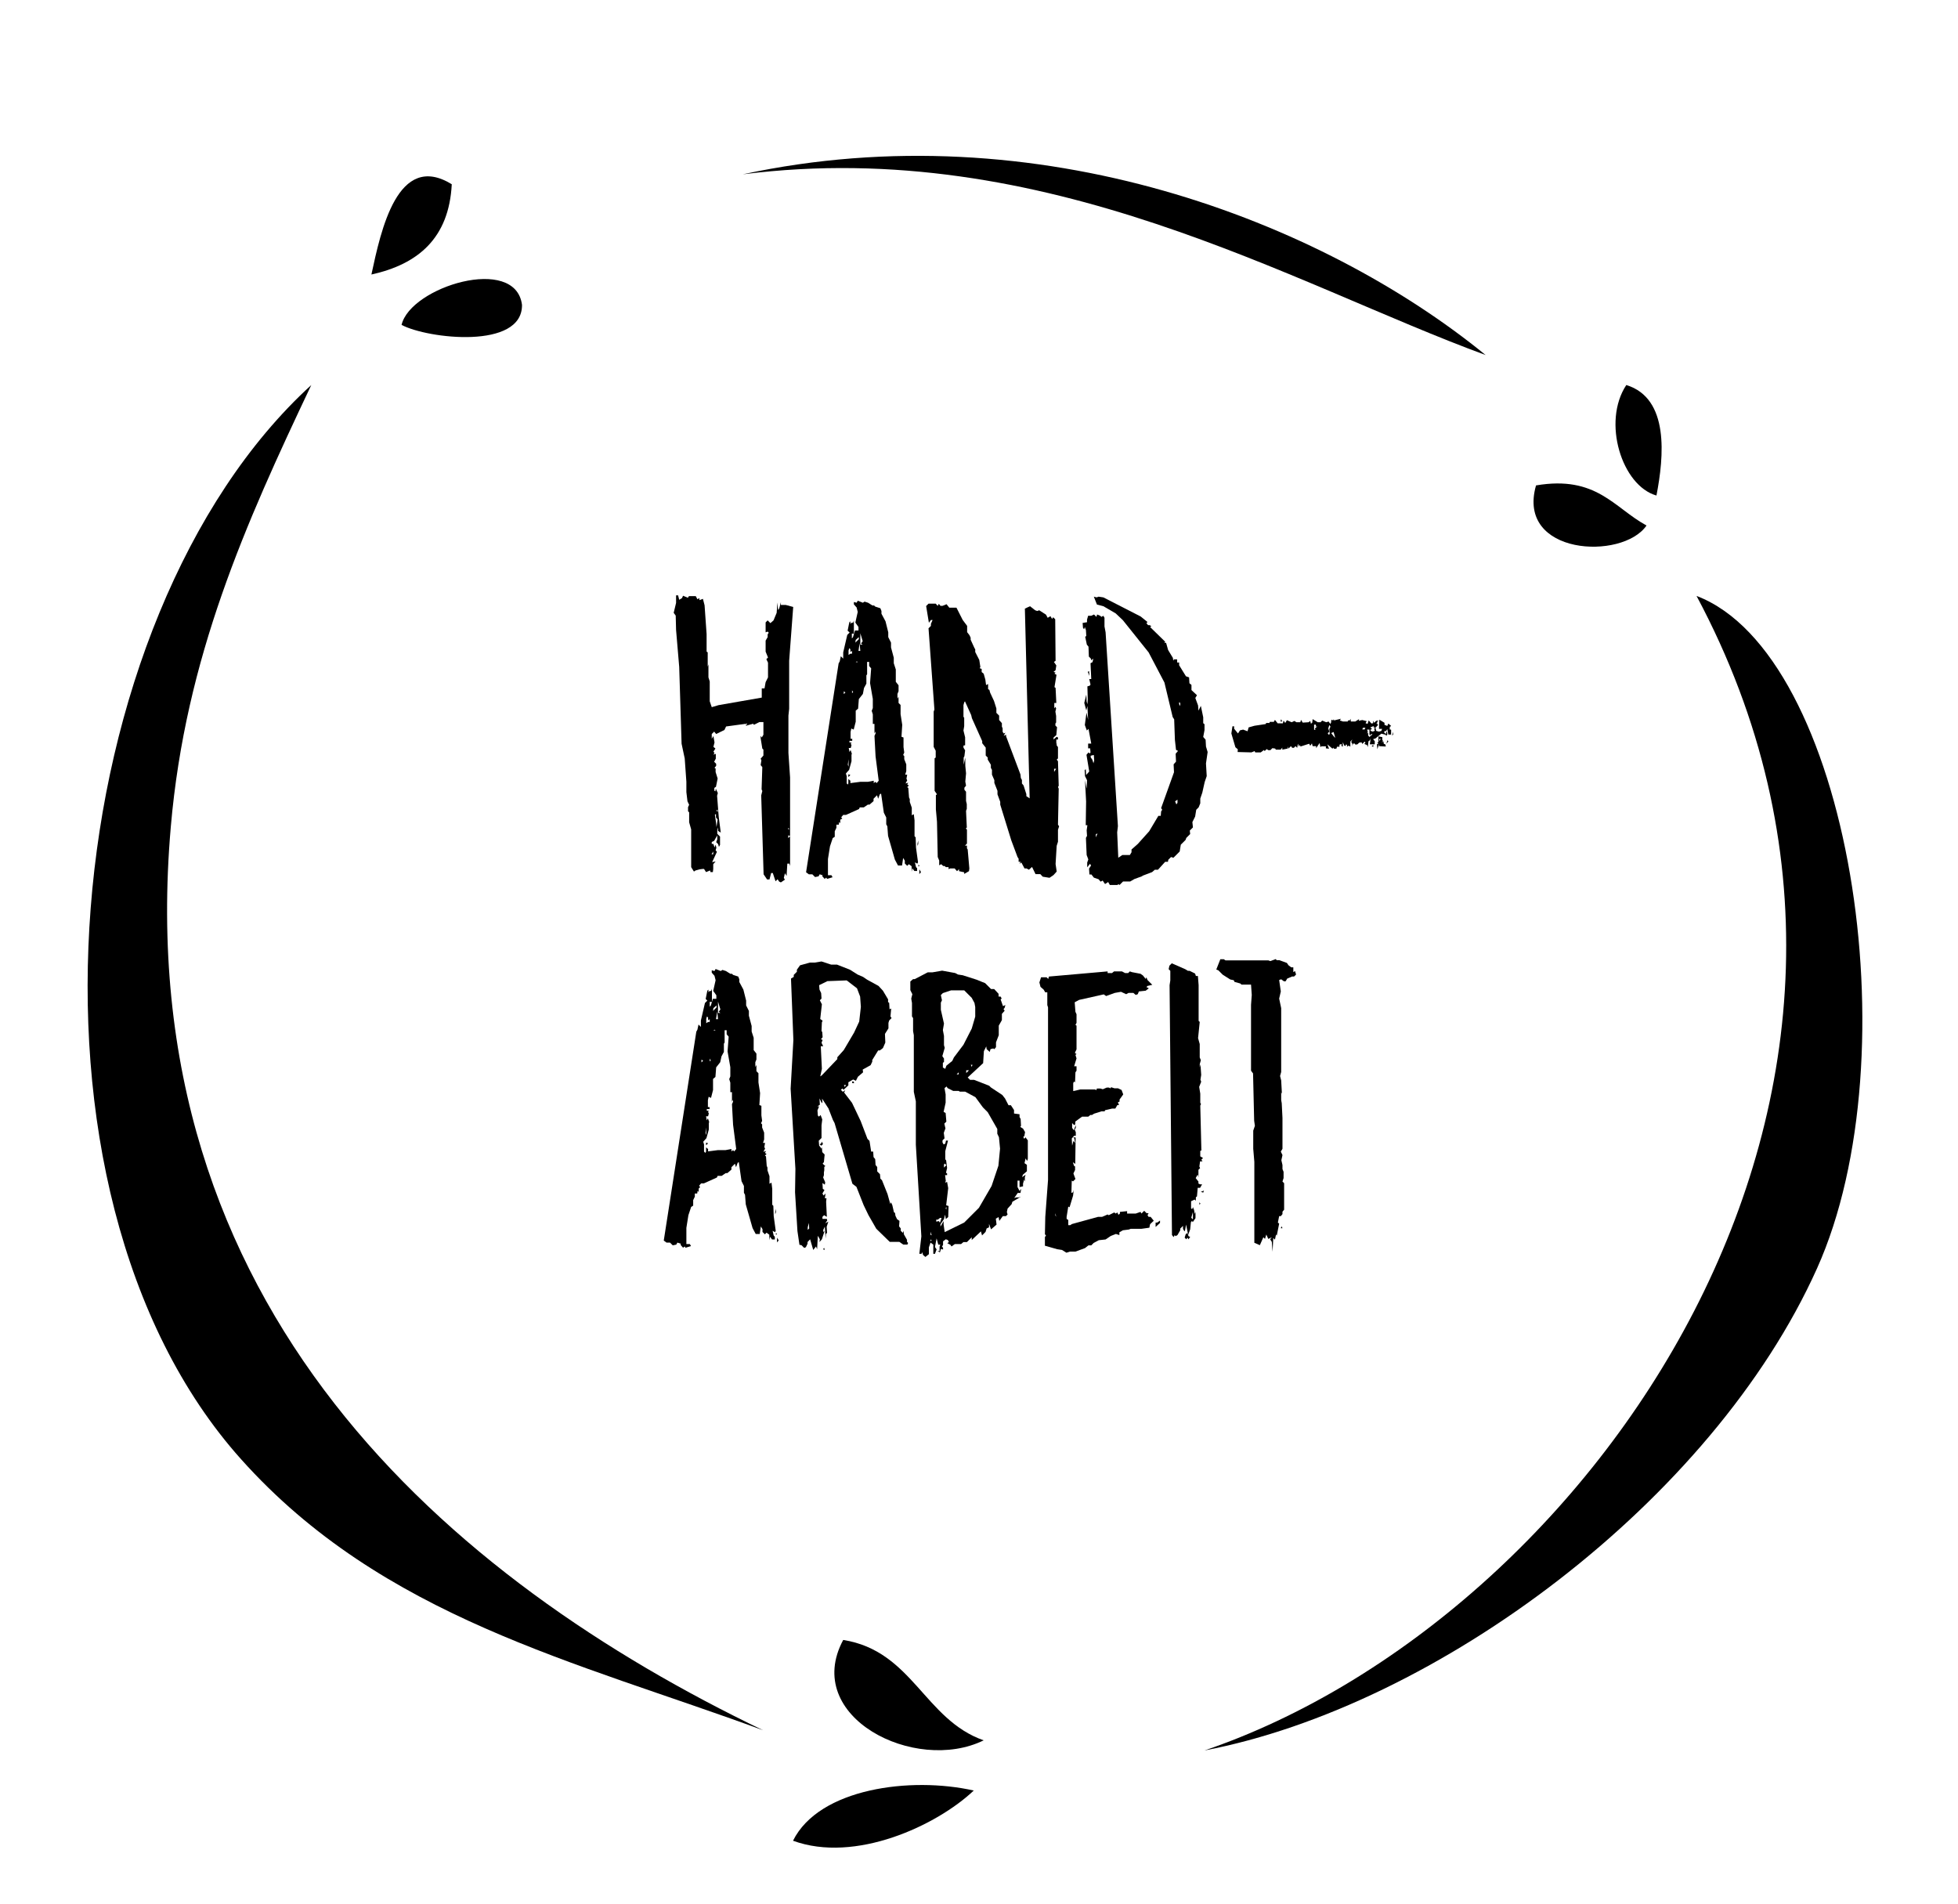 <?xml version="1.0" encoding="utf-8"?>
<!-- Generator: Adobe Illustrator 23.1.1, SVG Export Plug-In . SVG Version: 6.00 Build 0)  -->
<svg version="1.1" id="Ebene_1" xmlns="http://www.w3.org/2000/svg" xmlns:xlink="http://www.w3.org/1999/xlink" x="0px" y="0px"
	 viewBox="0 0 106.49 103.57" style="enable-background:new 0 0 106.49 103.57;" xml:space="preserve">
<g>
	<path d="M42.29,47.82l-0.11,0.11l-0.15-0.45h-0.09l-0.09,0.35h-0.13l-0.19-0.28l-0.13-4.29l0.06-0.24l-0.04-0.09l0.04-1.21
		l-0.09-0.11l0.04-0.26l-0.04-0.09l0.15-0.17v-0.32l-0.06-0.06l-0.09-0.56v-0.13l0.06,0.09l0.09-0.15v-0.69h-0.22l-0.3,0.15
		l-0.04-0.06l-0.39,0.11l0.02-0.11l-1.1,0.15l-0.09,0.19l-0.45,0.22l-0.11-0.13l-0.13,0.13v0.26l0.09-0.15l0.06,0.35l-0.06,0.24
		l0.11,0.09l-0.11,0.17l0.06,0.07l-0.06,0.09l0.13-0.04v0.26l-0.09,0.17l0.11,0.11v0.11l-0.09,0.11l0.06,0.04v0.19l0.11,0.35
		l-0.09,0.45l-0.09,0.06v0.15l0.06,0.04l0.02-0.15l0.11,0.24l-0.04,0.15l0.09,1.16l0.11,0.84l-0.15-0.09v-0.19l-0.04,0.13v0.22
		l0.15,0.15v0.45l-0.06,0.11l-0.04-0.15l-0.11-0.11l0.06-0.15v-0.22l-0.17,0.3l-0.13,0.06v0.11h0.09l0.06,0.19l0.06-0.15l0.04,0.17
		l-0.04,0.13l0.07,0.09l-0.26,0.56l0.19-0.04l-0.13,0.15v0.26l-0.02,0.17h-0.13l-0.02-0.09l-0.22,0.09l-0.11-0.17h-0.09l-0.15,0.02
		l-0.22,0.06l-0.09,0.06l-0.15-0.24v-2.05l-0.11-0.39v-0.54l-0.06-0.06V43.9l0.06-0.13l-0.09-0.19l-0.06-0.5v-0.56l-0.09-1.27
		l-0.17-0.8l-0.13-4.18l-0.17-2.01l-0.02-0.78l-0.11-0.15l0.13-0.54v-0.41h0.11l0.06,0.24l0.15-0.09l0.06-0.13l0.26,0.11l0.06-0.09
		h0.37l0.09,0.17l0.11-0.06v0.11l0.19-0.07l0.09,0.35l0.11,1.57v0.95l0.06,0.04v0.78l0.04-0.13v0.71l0.07,0.22v1.08l0.11,0.32
		l0.37-0.11l2.35-0.41v-0.5h0.15l0.06-0.34l0.13-0.26v-0.8l-0.09-0.19l0.09-0.09l-0.13-0.32v-0.6l0.11-0.19V34.5l0.06-0.09
		l-0.06-0.06l-0.11,0.04v-0.54l0.11-0.11l0.15,0.15l0.17-0.15l0.17-0.41l0.04-0.56l0.04,0.41l0.06-0.09l0.09-0.34v0.15h0.26
		l0.41,0.11l-0.22,2.93v2.61l-0.04,0.37v2.03l0.09,1.34v4.81l-0.04-0.13h-0.11l-0.04,0.67l-0.09-0.15l-0.06,0.26l0.06,0.09
		l-0.22,0.15l-0.09-0.04L42.29,47.82z M38.79,46.46v-0.15l-0.09,0.15H38.79z M38.97,44.98l0.06-0.41l-0.09-0.11v-0.19l-0.06,0.04
		l0.06,0.41L38.97,44.98z M39.03,44.18v-0.15l-0.06,0.04L39.03,44.18z M42.87,45.11l0.06-0.02l-0.06-0.07V45.11z M42.87,45.58
		l0.11-0.11l-0.11-0.04V45.58z"/>
	<path d="M44.77,47.61l-0.19-0.06l-0.06,0.11l-0.19,0.04l-0.15-0.15h-0.19l-0.15-0.11l1.77-11.36l0.06-0.11l0.06-0.28l0.13,0.13
		v-0.34l0.22-0.95l0.13-0.13L46.1,34.3l0.09-0.45l0.06-0.06v0.15l0.04-0.06l0.11-0.02l0.04-0.11v0.71h-0.11v0.26l0.06-0.06
		l0.11-0.37h0.19v-0.19l-0.17-0.24l0.13-0.58l-0.06-0.24l-0.15-0.17v-0.13l0.15,0.04l0.06-0.11l0.28,0.11l0.09-0.06l0.19,0.06
		l0.24,0.15h0.09l0.06,0.06l0.28,0.09l0.06,0.15v0.15l0.22,0.41l0.15,0.6v0.26l0.15,0.3v0.26l0.15,0.56v0.3l0.11,0.34v0.67
		l0.15,0.19v0.32l-0.06,0.15v0.26l0.06-0.11v0.34l0.11,0.11v0.5l0.09,0.58l-0.04,0.65l0.11,0.04v0.52l0.04,0.3l-0.06,0.13l0.06,0.06
		v0.17l0.11,0.28v0.37l-0.06,0.19h0.11l-0.04,0.22l0.04,0.09l-0.09,0.17l0.15-0.04l-0.06,0.09l0.09,0.06l-0.09,0.09l0.06,0.04
		l0.04,0.52l0.04,0.09v0.15l0.11,0.32v0.41l0.11-0.06l0.04,0.34v0.86l0.06,0.06l0.02,0.56l0.11,0.8l-0.04,0.07l-0.13-0.07l0.06,0.26
		l0.06,0.06v0.15h-0.15l-0.11-0.15l-0.04,0.19v-0.3l-0.15-0.11l-0.09,0.09l-0.13-0.13v-0.15l-0.09-0.15l-0.06,0.41h-0.22l-0.17-0.32
		l-0.37-1.29l-0.04-0.52l-0.06-0.11v-0.37l-0.13-0.26l-0.15-1.04l-0.07,0.04l-0.09,0.24l-0.06-0.19l-0.19,0.19v0.13l-0.22,0.19
		h-0.09l-0.22,0.15h-0.22l-0.04,0.09l-0.71,0.32h-0.15l-0.11,0.13l0.06,0.07l-0.11,0.06v0.19l-0.06-0.07l-0.02,0.15h-0.13v0.17
		l-0.09,0.19v0.3l-0.11,0.07l-0.15,0.45l-0.11,0.69v0.88h0.19l0.06,0.11l-0.3,0.09l-0.04-0.07l-0.09,0.07l-0.13-0.15V47.61z
		 M45.89,37.75l0.09-0.09l-0.09-0.06V37.75z M46.1,42.67l0.04-0.06v-0.24l0.11,0.09v0.13l0.54-0.07h0.41l0.32-0.06v0.13l0.09-0.07
		l0.07,0.07l0.11-0.13l-0.17-1.32l-0.06-1.12l0.06-0.13v-0.11l-0.06,0.11v-0.52h-0.09v-0.52l-0.06-0.19l0.06-0.15v-0.5l-0.15-0.86
		l0.06-0.8l-0.11-0.13v-0.22h-0.11v0.67l-0.04,0.06v0.45l-0.13,0.24l-0.06,0.32l-0.22,0.28l-0.04,0.52l-0.13,0.11v0.6l-0.11,0.43
		l-0.13-0.06l-0.04,0.19v0.37h0.09v0.11h-0.15v0.09h0.11l-0.04,0.06l0.04,0.09l-0.04,0.15h-0.11l0.04,0.22l0.06-0.11l0.09,0.26
		l-0.04-0.06v0.41l-0.13,0.47l-0.17,0.19v0.15l0.04-0.13v0.52L46.1,42.67z M46.15,41.7v-0.41l-0.04,0.3L46.15,41.7z M46.25,35.55
		h0.09V35.4l-0.09,0.06v-0.15l-0.06-0.06l-0.04,0.13v0.24L46.25,35.55z M46.25,42.15l-0.11,0.11v-0.15L46.25,42.15z M46.34,37.69
		l0.06-0.04l-0.06-0.11V37.69z M46.71,34.76v-0.11l-0.17,0.15l-0.02,0.15L46.71,34.76z M46.66,36.01l-0.06-0.04l-0.06,0.04H46.66z
		 M46.79,35.4l-0.04-0.41l-0.06,0.41H46.79z M46.92,35.06l-0.09-0.06l0.09-0.13l-0.13-0.43v0.62H46.92z M49.94,45.71v0.19
		l-0.04,0.11v-0.13L49.94,45.71z M50.01,47.09l-0.06,0.04v-0.11L50.01,47.09z M50.09,47.43l-0.09,0.11v-0.26L50.09,47.43z"/>
	<path d="M56.58,47.54h-0.26l-0.19-0.39l-0.17,0.15l-0.13-0.07h-0.11l-0.17-0.32l-0.11,0.07l0.07-0.11h-0.11V46.7l-0.06-0.09
		l-0.34-0.91l-0.6-1.94v-0.15l-0.15-0.41v-0.19l-0.17-0.43v-0.15l-0.13-0.3v-0.26l-0.06-0.11v-0.17l-0.17-0.28V41.2l-0.11-0.11
		v-0.43l-0.19-0.24v-0.11l-0.56-1.25l-0.04-0.17l-0.34-0.75l-0.04,0.06l-0.04,0.15v0.63l0.04,0.06v0.45l-0.04,0.24l0.09,0.37v0.43
		l-0.09,0.02v0.11l0.09,0.15l-0.04,0.32l-0.04,0.07v0.39l0.09-0.39v0.45l0.04,0.41l-0.04,0.45l0.04,0.22l-0.09,0.11v0.11l0.09,0.11
		v0.5l0.04,0.17v0.26l-0.04,0.11l0.04,0.86L52.59,45l-0.06,0.04l0.06,0.09v0.75l-0.11,0.11h0.11v0.15l0.04,0.06l0.09,1.03
		l-0.02,0.15l-0.26,0.15v-0.09l-0.28-0.06v-0.11l-0.11,0.11l-0.13-0.15h-0.24l-0.09,0.04v-0.11h-0.15l-0.06-0.06H51.3L51.19,47
		l-0.11,0.06v-0.26L51,46.61l-0.04-1.92l-0.06-0.67v-0.78l0.06-0.04l-0.13-0.19v-1.77l0.06-0.04v-0.37l-0.11-0.21V38.7l0.04-0.11
		l-0.32-4.42l0.13-0.13v-0.11l0.09-0.21h-0.09l-0.11,0.15l-0.15-0.91l0.13-0.13h0.39L51,32.95l0.06-0.11l0.09,0.11h0.11l0.22-0.09
		l0.15,0.19h0.39l0.34,0.67l0.24,0.32v0.34l0.13,0.17l0.06,0.13v0.11L53,35.25l0.04,0.06v0.15l0.22,0.43l0.06,0.39l-0.04,0.06
		l0.11,0.04v0.17l0.11,0.09l0.09,0.32l0.04,0.3l0.11-0.06v0.28l0.07,0.04l0.04,0.15l0.21,0.45l0.13,0.41v0.24l0.15,0.15v0.24
		l0.15,0.17v0.19l0.04,0.09v0.19l0.06,0.09l0.09-0.04l-0.09,0.17l0.13-0.06v0.09l0.78,2.07l0.02,0.19l0.06,0.11v0.19l0.09,0.11
		l0.15,0.47v0.11L56,43.42L55.74,33.1l0.28-0.13l0.28,0.22l0.11,0.04l0.11-0.04l0.37,0.24l0.09,0.17l0.15-0.09l0.09,0.15l0.06-0.09
		l0.11,0.11l0.02,2.26l-0.09,0.06l0.13,0.19l-0.04,0.26l-0.11,0.09l0.11,0.04l-0.06,0.06l0.11,0.06l-0.11,0.67l0.06,0.04l0.04,0.82
		h-0.11v0.3l0.06-0.09l0.04,0.09L57.4,38.7l0.04,0.24v0.35l-0.04,0.06v0.11l0.09,0.09l-0.04,0.43l-0.15,0.13v0.11l0.17-0.15
		l0.07,0.04v0.11h-0.09v0.26l0.02-0.09v0.15l0.07,0.09v0.62l-0.07,0.06l0.07,0.09l0.04,1.34l-0.04,0.06l0.04,0.09l-0.04,1.96
		l0.06,0.09l-0.06,0.19v0.65l-0.07,0.22l-0.06,0.99l0.06,0.41l-0.17,0.19l-0.22,0.15l-0.37-0.06L56.58,47.54z M57.33,41.98
		l0.11-0.17h-0.11V41.98z"/>
	<path d="M60.27,47.97l-0.17,0.11l-0.13-0.19l-0.11,0.06l-0.11-0.13l-0.26-0.09l-0.13-0.17h-0.11l-0.02-0.32l0.11-0.17l-0.06-0.09
		l-0.15,0.19v-0.26l0.06-0.17l-0.09-0.24l-0.04-0.93l0.06-0.11l-0.02-0.3l0.04-0.28h-0.09l0.02-1.29l-0.06-1.16l0.09,0.47l0.02-0.47
		l-0.11-0.22l-0.02-0.32l0.06-0.06l0.02,0.32l0.17-0.19l-0.15-0.91l0.11-0.13l0.07,0.06l0.04-0.06l-0.02-0.22h-0.11v-0.26h0.17
		l-0.15-0.8l-0.09,0.09l-0.11-0.3l0.09-0.67l0.09,0.39l-0.04-0.75l-0.06,0.24l-0.11-0.41l0.11-0.45l0.02,0.37l0.04,0.15l0.02-0.26
		l-0.02-0.71l0.13-0.04l0.04-0.06l-0.07-0.3h0.11l-0.04-0.86l0.11-0.06l0.04-0.19l-0.11,0.09l-0.02-0.09l-0.11-0.11l-0.02-0.54
		l-0.09-0.11l-0.09-0.43l0.06-0.04l-0.02-0.32l-0.06-0.17l-0.04,0.13l-0.06-0.09l-0.02-0.26l0.24-0.04V33.7l0.06-0.21h0.17
		l0.15-0.07l0.13,0.13l0.04-0.13l0.17,0.07l0.06,0.06l0.11-0.06l0.06,0.11v0.47l0.06,0.32l0.67,10.54l-0.04,0.34l0.06,1.38
		l0.22-0.15h0.41l0.09-0.15v-0.15l0.34-0.3l0.62-0.69l0.5-0.84h0.13l0.02-0.24l0.06-0.09l-0.06-0.09L63.85,42l-0.02-0.43l0.13-0.15
		l-0.02-0.43l0.13-0.15l-0.11-0.06l-0.06-0.54l-0.04-1.12L63.78,39l-0.45-1.88l-0.86-1.64l-1.4-1.75l-0.39-0.37l-0.67-0.39
		l-0.35-0.09l-0.17-0.43l0.15,0.04l0.11-0.04l0.26,0.04l2.03,1.04l0.37,0.3l-0.06,0.06L62.44,34h0.09l0.09,0.06l-0.07,0.04l0.82,0.8
		l-0.04,0.06h0.09l0.11,0.39l0.26,0.43l0.02,0.15l0.04-0.07h0.17v0.17h0.11v0.15l0.37,0.6l0.17,0.06l0.02,0.32l0.11,0.09v0.28
		l0.3,0.28l-0.09,0.15l0.15,0.41l0.02,0.28l0.13-0.26l0.13,0.62v0.32l0.07,0.06v0.32l-0.07,0.37l0.13,0.15l0.02,0.37l0.09,0.3
		l-0.09,0.62l0.04,0.69l-0.11,0.32l-0.13,0.58l-0.11,0.32v0.26l-0.09,0.22l-0.13,0.13l-0.06,0.37l-0.15,0.3L64.88,45l-0.17,0.17
		l0.02,0.19l-0.21,0.21l-0.04,0.11l-0.26,0.26l-0.06,0.37l-0.34,0.34l-0.13-0.04l-0.15,0.15l-0.02,0.11h-0.15l-0.39,0.43h-0.17
		l-0.15,0.13l-0.5,0.19l-0.06,0.04l-0.41,0.15l-0.22,0.13h-0.39l-0.19,0.19l-0.06-0.04l-0.06,0.04h-0.41L60.27,47.97z M59.23,36.5
		l0.02,0.26l-0.09-0.22L59.23,36.5z M59.47,41.51l0.04-0.15l-0.02-0.3l-0.17,0.04v0.09l0.09,0.13L59.47,41.51z M59.6,45.54
		l0.09-0.21l-0.09,0.04V45.54z M63.98,43.75l0.06-0.09v-0.17l-0.13,0.09L63.98,43.75z M64.19,38.4v-0.17l-0.06-0.04v0.11L64.19,38.4
		z"/>
</g>
<g>
	<path d="M67.32,40.75l-0.13-0.11l-0.22-0.75l0.06-0.39h0.09v0.13l0.21,0.26l0.11-0.17l0.17-0.04l0.24,0.09l0.06-0.21l0.32-0.09
		l0.6-0.09l0.04-0.06h0.17l0.02-0.06h0.22l0.06-0.11l0.15,0.19h0.28l0.04-0.15l0.09,0.13l0.09-0.15l0.26,0.11l0.15-0.07l0.11,0.07
		h0.21l0.04-0.13l0.09,0.15l0.32-0.02l0.09-0.07l0.04,0.15l0.07-0.06l0.02-0.19l0.28,0.17h0.15l0.09-0.09l0.22,0.09l0.13-0.04
		l0.09,0.13l0.04-0.06l0.02-0.17l0.09,0.04l0.04-0.06l0.02,0.06l0.37-0.09l-0.06,0.09l0.17,0.06h0.26l0.02-0.06h0.09l0.04-0.09
		l0.02,0.15h0.24l0.21-0.13l-0.02,0.09l0.19-0.04l0.24,0.06l-0.06,0.11l0.11,0.04l0.06-0.19l0.15,0.17l0.09-0.02v-0.13l0.06,0.11
		l0.11-0.11h0.13l-0.09,0.07l0.02,0.06l-0.06,0.02l0.11,0.06l-0.15,0.17l0.04,0.17l0.15,0.04l0.13-0.04l0.04-0.11h-0.17l0.02-0.5
		l0.28,0.17v0.11l0.15,0.06l0.06-0.13l0.15,0.13l-0.09,0.07l0.04,0.06l-0.06,0.04l0.11,0.04v0.26h-0.15l-0.06-0.3l-0.06,0.11
		l0.06,0.09v0.11l-0.06,0.06l-0.02-0.06l-0.24-0.06l-0.32,0.26l-0.13,0.04l0.09,0.11v0.17H74.5l0.04-0.26l-0.02-0.06v0.09
		l-0.09,0.06l-0.04,0.32l-0.04-0.11l-0.15-0.06l0.06-0.06l-0.04-0.07l-0.13,0.13l-0.04-0.09l-0.13,0.02l-0.09,0.09l-0.11,0.02
		l-0.04-0.06h-0.09l-0.04,0.13v-0.11l-0.06-0.11l0.06-0.13l-0.11,0.11v0.28l-0.09-0.06l-0.09,0.06v-0.11h-0.09l0.04,0.06h-0.09
		l-0.09-0.19v0.24l-0.07-0.04v-0.11l-0.11,0.04v0.11h-0.13l-0.04,0.11h-0.13l-0.04-0.06l-0.04,0.06l-0.28-0.24l0.09,0.24l-0.17-0.02
		v-0.11h-0.24l-0.06,0.04l-0.04-0.22l-0.19,0.28v-0.11h-0.19l-0.04-0.15l-0.09,0.13l-0.06-0.11l-0.47,0.15l-0.04-0.09l-0.04,0.09
		l-0.06-0.15l-0.04,0.22l-0.09-0.09l-0.09,0.09h-0.09l-0.07-0.09l-0.13,0.13l-0.04-0.11v0.11l-0.3,0.06v-0.11l-0.09,0.11h-0.26
		l-0.04-0.06l-0.15-0.02l-0.11,0.11h-0.11l-0.09-0.06l-0.11,0.11l-0.04-0.06l-0.17,0.13h-0.3l-0.04-0.07l-0.17,0.07l-0.75-0.02
		L67.32,40.75z M69.73,39.24h-0.09l0.04-0.13L69.73,39.24z M71.46,39.69h0.09l-0.04-0.06l0.13-0.13l-0.13,0.04l0.07-0.04l-0.02-0.09
		h-0.09V39.69z M72.28,39.97l0.04-0.06l-0.02-0.26l0.06-0.13l-0.06-0.09l-0.06,0.19l0.06,0.17l-0.09,0.09L72.28,39.97z M72.62,40.13
		l-0.09-0.32l-0.13,0.06l0.15,0.19L72.62,40.13z M74.09,39.67h0.13l0.04-0.09h-0.13L74.09,39.67z M74.48,40.08l0.17-0.15h-0.09
		L74.52,40l-0.04-0.06v-0.26h-0.13l0.04,0.11l-0.04,0.11l0.06-0.06V40L74.48,40.08z M74.78,39.74l-0.04-0.06l0.06-0.19l-0.06,0.11
		l-0.04-0.11l-0.17,0.07l0.09,0.09l-0.09,0.04l0.02,0.06l0.11,0.04L74.78,39.74z M74.69,40.51v0.11l-0.09-0.04L74.69,40.51z
		 M74.97,40.45l-0.06-0.06l0.06-0.04v-0.3l0.21,0.04v0.15l0.04,0.06l-0.09,0.09l0.11-0.07l0.02,0.13l0.09,0.04l0.02,0.11l-0.37-0.02
		v-0.11l-0.09,0.28l-0.02-0.28L74.97,40.45z M75.01,40.3l0.09-0.11h-0.09V40.3z M75.4,39.76h-0.09l-0.04,0.07l0.11,0.09L75.4,39.76z
		 M75.51,40.32l-0.11,0.13l0.06-0.19L75.51,40.32z M75.77,39.95l-0.06,0.06l0.06-0.21V39.95z"/>
</g>
<g>
	<path d="M37.03,67.64l-0.19-0.06l-0.06,0.11l-0.19,0.04l-0.15-0.15h-0.19l-0.15-0.11l1.77-11.36l0.06-0.11l0.06-0.28l0.13,0.13
		V55.5l0.22-0.95l0.13-0.13l-0.09-0.09l0.09-0.45l0.06-0.06v0.15l0.04-0.06l0.11-0.02l0.04-0.11v0.71H38.6v0.26l0.06-0.06l0.11-0.37
		h0.19v-0.19l-0.17-0.24l0.13-0.58l-0.06-0.24l-0.15-0.17v-0.13l0.15,0.04l0.06-0.11l0.28,0.11l0.09-0.06l0.19,0.06l0.24,0.15h0.09
		l0.06,0.06l0.28,0.09l0.06,0.15v0.15l0.22,0.41l0.15,0.6v0.26l0.15,0.3v0.26l0.15,0.56v0.3l0.11,0.34v0.67l0.15,0.19v0.32
		l-0.06,0.15v0.26l0.06-0.11v0.34l0.11,0.11v0.5l0.09,0.58l-0.04,0.65l0.11,0.04v0.52l0.04,0.3l-0.06,0.13l0.06,0.06v0.17l0.11,0.28
		v0.37l-0.06,0.19h0.11l-0.04,0.22l0.04,0.09l-0.09,0.17l0.15-0.04L41.6,62.7l0.09,0.06l-0.09,0.09l0.06,0.04l0.04,0.52l0.04,0.09
		v0.15l0.11,0.32v0.41l0.11-0.06l0.04,0.34v0.86l0.06,0.06l0.02,0.56l0.11,0.8l-0.04,0.07l-0.13-0.07l0.06,0.26l0.06,0.06v0.15
		h-0.15l-0.11-0.15l-0.04,0.19v-0.3l-0.15-0.11l-0.09,0.09l-0.13-0.13v-0.15l-0.09-0.15l-0.06,0.41h-0.22l-0.17-0.32l-0.37-1.29
		l-0.04-0.52l-0.06-0.11v-0.37l-0.13-0.26l-0.15-1.04l-0.06,0.04l-0.09,0.24l-0.06-0.19l-0.19,0.19v0.13l-0.22,0.19h-0.09
		l-0.22,0.15h-0.22l-0.04,0.09l-0.71,0.32h-0.15l-0.11,0.13l0.06,0.07L38,64.64v0.19l-0.06-0.07l-0.02,0.15h-0.13v0.17l-0.09,0.19
		v0.3l-0.11,0.07l-0.15,0.45l-0.11,0.69v0.88h0.19l0.06,0.11l-0.3,0.09l-0.04-0.07l-0.09,0.07l-0.13-0.15V67.64z M38.15,57.78
		l0.09-0.09l-0.09-0.06V57.78z M38.36,62.7l0.04-0.06V62.4l0.11,0.09v0.13l0.54-0.07h0.41l0.32-0.06v0.13l0.09-0.07l0.06,0.07
		l0.11-0.13l-0.17-1.32l-0.06-1.12l0.06-0.13v-0.11l-0.06,0.11V59.4h-0.09v-0.52l-0.06-0.19l0.06-0.15v-0.5l-0.15-0.86l0.06-0.8
		l-0.11-0.13v-0.22h-0.11v0.67l-0.04,0.06v0.45l-0.13,0.24l-0.07,0.32l-0.22,0.28l-0.04,0.52l-0.13,0.11v0.6l-0.11,0.43l-0.13-0.06
		l-0.04,0.19v0.37h0.09v0.11h-0.15v0.09h0.11l-0.04,0.06l0.04,0.09l-0.04,0.15h-0.11l0.04,0.22l0.06-0.11l0.09,0.26l-0.04-0.06v0.41
		l-0.13,0.47l-0.17,0.19v0.15l0.04-0.13v0.52L38.36,62.7z M38.41,61.73v-0.41l-0.04,0.3L38.41,61.73z M38.51,55.58h0.09v-0.15
		l-0.09,0.06v-0.15l-0.06-0.06l-0.04,0.13v0.24L38.51,55.58z M38.51,62.18l-0.11,0.11v-0.15L38.51,62.18z M38.6,57.72l0.06-0.04
		l-0.06-0.11V57.72z M38.97,54.79v-0.11l-0.17,0.15l-0.02,0.15L38.97,54.79z M38.92,56.04l-0.06-0.04l-0.06,0.04H38.92z
		 M39.05,55.43l-0.04-0.41l-0.07,0.41H39.05z M39.18,55.09l-0.09-0.06l0.09-0.13l-0.13-0.43v0.62H39.18z M42.2,65.74v0.19
		l-0.04,0.11v-0.13L42.2,65.74z M42.26,67.12l-0.06,0.04v-0.11L42.26,67.12z M42.35,67.46l-0.09,0.11v-0.26L42.35,67.46z"/>
	<path d="M43.92,67.55v0.09l-0.09,0.19l-0.09,0.04l-0.15-0.15l-0.11-0.02l-0.11-0.75l-0.13-2.11l0.02-1.27L43,59.21l0.15-2.65
		l-0.13-3.34l0.15-0.09v-0.11l0.17-0.17v-0.11l0.17-0.24l0.54-0.15h0.26l0.37-0.06l0.52,0.17h0.32l0.71,0.28L46.64,53l0.3,0.13
		l0.22,0.15l0.62,0.34l0.24,0.26l0.28,0.47v0.15l0.06,0.04l0.02,0.35l0.09-0.04l-0.04,0.43l0.06,0.09l-0.13,0.13l-0.04,0.13v0.3
		l-0.19,0.3l0.02,0.47l-0.13,0.3l-0.17,0.13h-0.09l-0.32,0.52v0.09l-0.09,0.19l-0.43,0.24l0.02,0.15l-0.28,0.24l-0.11,0.22
		l-0.15-0.07l-0.26,0.15v0.17l-0.26,0.24l-0.06-0.07l-0.09,0.07l0.11,0.11l0.13-0.09l-0.06,0.13l0.43,0.56l0.47,0.99l0.37,0.97
		l0.11,0.11l0.09,0.58h0.11l0.02,0.3l0.09,0.11l0.02,0.32l0.09,0.11v0.24l0.15,0.15l0.02,0.24l0.09,0.09l0.3,0.75l0.15,0.54
		l0.04-0.09l0.07,0.15l0.09,0.39l0.06,0.04l0.02,0.15l0.09,0.19l0.13,0.09l-0.02,0.3l0.09,0.11v0.13l0.11,0.11l0.04-0.11l0.02,0.19
		l0.17,0.3v0.11l0.06,0.06l-0.04,0.09h-0.22l-0.22-0.15h-0.52l-0.73-0.71l-0.43-0.75l-0.26-0.54l-0.39-0.99l-0.22-0.17l-0.97-3.3
		l-0.09-0.17l-0.24-0.62l-0.35-0.54l0.02,0.19L44.7,60l-0.13-0.26l0.02,0.34l-0.13,0.09h0.09l-0.09,0.22l0.02,0.28l0.06,0.06
		l0.09-0.09l0.09,0.24l-0.04,0.32v0.69l-0.15,0.15l0.02,0.26l0.13,0.17l0.02-0.09l0.02,0.28l0.13,0.13l-0.04,0.41l-0.07,0.09
		l0.15,0.13l-0.06,0.04v0.19l-0.02,0.11v0.15l-0.04,0.13l0.11,0.26l-0.02,0.13l-0.13-0.09l0.02,0.32l0.09,0.06l-0.11,0.19l0.06,0.11
		l0.11-0.11l-0.04,0.26h0.09l-0.02,0.19l0.04,0.82l-0.15-0.09l-0.09,0.09v0.11h0.24l0.02,0.09l-0.11,0.15l0.17-0.09l-0.09,0.28
		l0.02,0.34l-0.06,0.04l-0.02,0.26l-0.04-0.65l-0.09,0.19l0.02,0.11l0.06-0.07L44.7,67.4l-0.13,0.15l0.02-0.15l-0.11-0.19
		l-0.04,0.73l-0.06-0.15l-0.15,0.19l-0.17-0.58L43.92,67.55z M43.92,66.9l0.09-0.09l-0.02-0.3l-0.06,0.24V66.9z M44.61,58.54
		l0.09-0.06l0.84-0.88V57.5l0.35-0.39l0.56-0.95l0.28-0.6l0.09-0.8l-0.04-0.56l-0.17-0.45l-0.56-0.43L45,53.36l-0.45,0.22l0.02,0.24
		l0.09,0.19l0.02,0.3l-0.09,0.09l0.11,0.22l-0.09,0.8l0.13,0.09l-0.04,0.09l-0.02,0.47l0.04,0.06l0.02,0.28l-0.09,0.11l0.09,0.04
		l-0.06,0.15l0.09,0.19h-0.13l0.06,1.23l-0.06,0.28L44.61,58.54z M44.66,62.18l0.04-0.09l0.06,0.13l-0.09,0.09l-0.09-0.07
		L44.66,62.18z M44.83,67.87l0.02,0.11l-0.09-0.04L44.83,67.87z M45.95,59.12l0.06-0.11h-0.11L45.95,59.12z M46.43,58.82l0.02,0.09
		h-0.09l-0.02-0.09H46.43z"/>
	<path d="M51.75,67.79l-0.06-0.09l-0.17-0.09l0.09-0.06l-0.06-0.11l-0.11-0.04l-0.15,0.11v0.19l-0.06,0.11l0.06,0.04v0.11
		l-0.11-0.04l-0.06,0.19l-0.13-0.07h0.11v-0.24l0.04-0.11h-0.11l-0.09-0.34l-0.09,0.47l0.09,0.13l-0.09,0.24h-0.09v-0.5l-0.15-0.11
		l-0.09,0.26v0.37l-0.19,0.15l-0.13-0.11l-0.04-0.15l-0.04,0.09H50l0.11-0.95l-0.3-4.98V59.9l-0.11-0.52V56.3l-0.04-0.22v-0.71
		l-0.06-0.09v-0.73l-0.04-0.24l0.06-0.24l-0.11-0.22v-0.47l0.15-0.13h0.09l0.71-0.37h0.26l0.52-0.09l0.71,0.13L52.1,53l0.26,0.04
		l0.75,0.24l0.47,0.19l0.32,0.32h0.17l0.24,0.26v0.15h0.11l0.06,0.11l-0.06,0.04l0.13,0.37l0.13-0.06l-0.04,0.15l-0.06,0.07
		l0.06,0.09l-0.15,0.17v0.34l-0.17,0.3v0.52l-0.15,0.39v0.26l-0.09,0.11l-0.06-0.04l-0.15,0.04l-0.04,0.15l-0.17-0.15l-0.02-0.15
		l-0.13,0.26l-0.04,0.65l-0.84,0.78l0.13,0.13h0.22l0.82,0.32l0.09,0.09l0.62,0.41l0.15,0.19l0.19,0.37h0.13l0.17,0.26v0.19
		l0.3,0.04v0.15l0.06,0.11l0.02,0.37l-0.04,0.06l0.15,0.09l0.11,0.19l-0.04,0.22l-0.06,0.04l0.06,0.11l0.06-0.09l0.13,0.17v1.01
		l-0.04,0.11L55.78,63l-0.06,0.26l0.13,0.09v0.35l-0.22,0.19l-0.04,0.13l0.19-0.13l-0.04,0.13v0.24l-0.04-0.11l-0.06,0.22v0.15
		l-0.19,0.04v-0.35h-0.11v0.35l0.11,0.21l0.09-0.11l-0.04,0.22h-0.15l-0.19,0.28l0.11-0.04h0.15l0.11-0.04l-0.47,0.28l-0.04,0.13
		l-0.22,0.24l-0.04,0.19l0.04,0.13l-0.09,0.09h-0.17l-0.19,0.26l-0.04-0.21l-0.15,0.09l0.04,0.32l-0.3,0.26l-0.11-0.3v0.19
		l-0.13,0.06l-0.06,0.19l-0.19,0.19l-0.06-0.22l-0.5,0.47v-0.15l-0.26,0.26h-0.19l-0.13,0.11h-0.34L51.75,67.79z M50.61,67.16
		l0.06,0.02l-0.06-0.19V67.16z M50.61,67.51l0.06-0.06l-0.06-0.04V67.51z M51.06,66.41l0.06,0.09l0.09-0.26h-0.09l-0.11,0.09h-0.09
		v0.11L51.06,66.41z M51.41,58.13l0.06-0.17l0.32-0.26l0.09-0.19l0.52-0.69l0.45-0.88l0.19-0.65v-0.52L53,54.55l-0.15-0.28
		l-0.41-0.41h-0.71l-0.45,0.15l-0.11,0.11l0.06,0.28l-0.06,0.13v0.39l0.17,0.75l-0.06,0.35l0.06,0.32v0.5l0.04,0.15l-0.13,0.45
		l0.09,0.13v0.19l-0.06,0.04v0.26L51.41,58.13z M51.38,67.01l1.06-0.52l0.8-0.8l0.69-1.19l0.37-1.1l0.09-0.93l-0.06-0.62l-0.09-0.19
		V61.4l-0.52-0.91l-0.26-0.26l-0.41-0.56l-0.56-0.3H52.2l-0.06-0.04h-0.3l-0.3-0.15l-0.06-0.09l-0.11,0.09l0.06,0.34v0.45l-0.11,0.5
		l0.11,0.06L51.47,61l-0.11,0.11l0.06,0.26l-0.09,0.24l0.04,0.3l-0.11,0.11v0.11l0.06,0.11l0.09-0.04l0.04-0.17h0.11l-0.15,0.58v0.5
		l0.04-0.06l0.06,0.47l-0.06,0.26l0.06,0.04v0.09h-0.11l0.04,0.32l-0.04,0.09l0.11-0.04l0.06,0.34l-0.11,0.93l0.13,0.04l-0.02,0.6
		l-0.13,0.11l-0.04-0.24l-0.06,0.24l-0.19,0.28v0.13l0.17-0.3v0.19L51.38,67.01z M51.34,63.5l0.13-0.13l-0.09-0.09l-0.04,0.06V63.5z
		 M51.47,65.78v-0.15l-0.04,0.09L51.47,65.78z M52.03,58.43h0.11v-0.11L52.03,58.43z M52.55,58.36l0.15-0.15h-0.15V58.36z
		 M52.85,58.02l0.04-0.11h-0.09L52.85,58.02z"/>
	<path d="M58.37,61.86h0.13l-0.02,1.44l-0.13-0.09l0.06,0.19l0.06,0.04v0.19l-0.09,0.19l0.11,0.3l-0.13,0.13l-0.07-0.04l-0.02,0.67
		l0.09-0.04l0.04-0.13l-0.04,0.32l-0.19,0.63l-0.07-0.04l-0.09,0.56v0.11l0.09,0.06v0.28h0.11l0.09-0.06l1.42-0.39h0.22l0.3-0.13
		l0.06,0.04l0.3-0.15L60.68,66l0.09-0.06l0.06,0.13L60.91,66v-0.09l0.39-0.04V66h0.47l0.26-0.09L62.08,66l0.15-0.15l0.13,0.13h0.11
		l-0.06,0.11l0.06,0.09h0.11l0.17,0.21l-0.2,0.19l-0.04,0.19l-0.43,0.06H61.5l-0.11,0.04l-0.32,0.04l-0.19,0.11v0.15l-0.19-0.06
		l-0.28,0.11l-0.28,0.19l-0.37,0.04l-0.28,0.15l-0.13,0.13h-0.15l-0.19,0.15l-0.52,0.19h-0.3L58,68.13l-0.24-0.15l-0.26-0.04
		l-0.67-0.19v-0.47l0.06-0.09l-0.06-0.06l0.02-0.95l0.15-2.01v-9.38l-0.04-0.13v-0.69h-0.11l-0.09-0.15l-0.17-0.15l-0.06-0.24
		l0.09-0.28h0.3l0.09,0.09l0.04-0.13l3.19-0.28v0.09h0.24l0.11-0.09h0.43l0.17,0.09h0.17l0.09-0.09l0.11,0.04l0.47,0.09l0.13,0.09
		l0.15,0.19l0.04-0.09l0.06,0.15l0.26,0.26l-0.26,0.06l-0.06,0.06l0.13,0.07l-0.17,0.13l-0.37,0.04l-0.06,0.15l-0.11,0.04
		l-0.13-0.11h-0.26l-0.13,0.07l-0.28-0.13l-0.34,0.06l-0.47,0.17l-0.13-0.09l-1.34,0.3l-0.24,0.13l0.04,0.52l0.06,0.13v0.47
		l-0.06,0.11l0.06,0.04v1.29l-0.09,0.19l0.09,0.07l-0.06,0.04l0.06,0.19l-0.13,0.43h0.13v0.24l-0.06,0.09l-0.02,0.54l-0.06-0.04
		l-0.04,0.09v0.43l0.39-0.09h0.8l0.06,0.04l0.04-0.09h0.19l0.13,0.04l0.21-0.09h0.13l0.07,0.04l0.04-0.06l0.19,0.06h0.19l0.19,0.09
		l0.09,0.24l-0.2,0.28v0.11l-0.09,0.04l0.06,0.15h-0.09l-0.11,0.19h-0.17l-0.39,0.09l-0.02,0.06h-0.17l-0.41,0.13l-0.11,0.07h-0.09
		l-0.11,0.09h-0.34L58.48,61v0.15l-0.06,0.04l-0.11-0.11v0.26l0.09,0.13l0.11-0.28v0.15l-0.06,0.09l0.06,0.15v0.19h-0.09l-0.13,0.15
		l0.02,0.39l0.07-0.26l0.09,0.11l-0.04-0.24L58.37,61.86z M57.4,66.1l0.04,0.07l-0.04-0.19V66.1z M62.94,66.49l0.15-0.11v0.13
		l-0.24,0.22v-0.24H62.94z"/>
	<path d="M63.61,53.58l0.04-0.26V52.8l-0.09-0.09l0.04-0.19l0.13-0.13l0.73,0.32l0.15,0.09h0.09l0.3,0.15l0.04,0.13h0.11l0.04,0.5
		v1.94l0.06,0.06l-0.09,0.88l0.09,0.32v0.73l0.06,0.15l-0.06,0.22v0.19l0.04-0.19l0.04,0.58l-0.04,0.26l0.04,0.11l-0.11,0.28
		l0.06,0.37v0.5l0.04,0.06l-0.04,0.09l0.06,2.44l-0.06,0.02v0.3l0.15,0.09l-0.09,0.09l0.06,0.09h-0.13l-0.04,0.28l0.04,0.09
		l-0.09,0.09v0.41l-0.04-0.15l-0.11,0.19l0.15,0.19v0.11l0.09,0.04h0.11l-0.11,0.19h-0.13l-0.04,0.47l-0.06,0.04v0.19l-0.07-0.06
		l-0.19,0.09v0.39l0.06,0.04l0.04-0.11l0.06,0.15l0.04,0.22l0.04-0.11v0.34l-0.15,0.22l-0.04-0.07l-0.06,0.07l-0.04,0.39l-0.11,0.3
		l-0.11-0.56l-0.07,0.37l-0.06-0.06l-0.04-0.09v-0.15l-0.15,0.15v0.09l-0.15,0.26l-0.11,0.06l-0.04-0.06l-0.06,0.11l-0.09-0.11
		L63.61,53.58z M64.49,67.12l0.09-0.06l0.06,0.17l0.09,0.04l-0.09,0.13l-0.06-0.09l-0.06,0.09l-0.09-0.09L64.49,67.12z M64.88,66.32
		v-0.41l-0.09,0.32L64.88,66.32z M65.29,65.46l-0.06,0.06v-0.13L65.29,65.46z M65.48,64.75l-0.04,0.11l-0.13-0.04L65.48,64.75z"/>
	<path d="M69.08,67.4l0.09-0.11l-0.19,0.09l-0.11-0.24l-0.07,0.24l-0.09-0.09l-0.19,0.43l-0.3-0.13v-4.4l-0.06-0.71v-0.99l0.09-0.26
		l-0.04-0.28l-0.06-2.57l-0.11-0.15v-3.58l0.04-0.54l-0.04-0.56h-0.52l-0.06-0.06l-0.32-0.09l-0.04-0.09l-0.19-0.04l-0.41-0.26
		l-0.24-0.24l-0.11-0.04l0.22-0.56h0.19l0.09,0.06h2.33l0.11,0.04l0.3-0.11l0.04,0.06h0.15l0.41,0.15l0.09,0.13l0.15,0.11h0.11v0.26
		l0.09-0.06l0.06,0.19l-0.11,0.11h-0.11l-0.26,0.11l-0.09,0.15h-0.09l-0.15-0.11l-0.11,0.04l0.09,0.62l-0.09,0.39l0.11,0.52v3.47
		l-0.06,0.22l0.06,0.24l0.04,0.73l-0.04-0.09v0.43L69.71,60l0.04,0.8v1.68l-0.09,0.15l0.09,0.19l-0.06,0.28l0.06,0.26v0.22
		l0.06,0.15v0.34l-0.06,0.19l0.09,0.09v1.44l-0.09,0.11v0.13l-0.09,0.11h-0.09l-0.07,0.35l0.07,0.06l-0.13,0.65l-0.04-0.06
		l-0.06,0.28l-0.09-0.09l-0.04,0.75l-0.04-0.54L69.08,67.4z M69.75,66.8h-0.09l0.04-0.11L69.75,66.8z"/>
</g>
<g>
	<path d="M24.57,10.02c-0.15,2.94-1.84,4.35-4.37,4.91C20.71,12.56,21.62,8.21,24.57,10.02"/>
	<path d="M28.39,16.58c0.03,2.44-5.12,1.85-6.55,1.09C22.32,15.6,28.04,13.84,28.39,16.58"/>
	<path d="M88.45,20.94c2.35,0.72,2.05,3.89,1.64,6.01C88.21,26.42,87.12,22.95,88.45,20.94"/>
	<path d="M83.54,26.4c3.29-0.56,4.24,1.22,6.01,2.18C88.24,30.49,82.45,30.2,83.54,26.4"/>
	<path d="M45.86,89.19c3.77,0.6,4.41,4.33,7.64,5.46C49.77,96.48,43.61,93.38,45.86,89.19"/>
	<path d="M52.96,97.38c-2.02,1.91-6.45,3.97-9.83,2.73C44.55,97.25,49.54,96.61,52.96,97.38"/>
	<path d="M40.4,9.48c16.06-3.46,31.49,2.56,40.4,9.83C70.29,15.46,56.91,7.39,40.4,9.48"/>
	<path d="M16.93,20.94c-3.57,7.53-6.84,14.8-7.64,24.02c-2.29,26.26,15.27,41,32.21,49.14c-10.16-3.74-20.69-6.13-28.39-14.74
		C0,64.72,3.14,33.53,16.93,20.94"/>
	<path d="M92.27,32.41c8.3,3.16,11.77,24.97,6.55,36.58c-5.69,12.65-20.7,23.8-33.31,26.21C86.38,88.1,106.74,59.49,92.27,32.41"/>
</g>
</svg>
